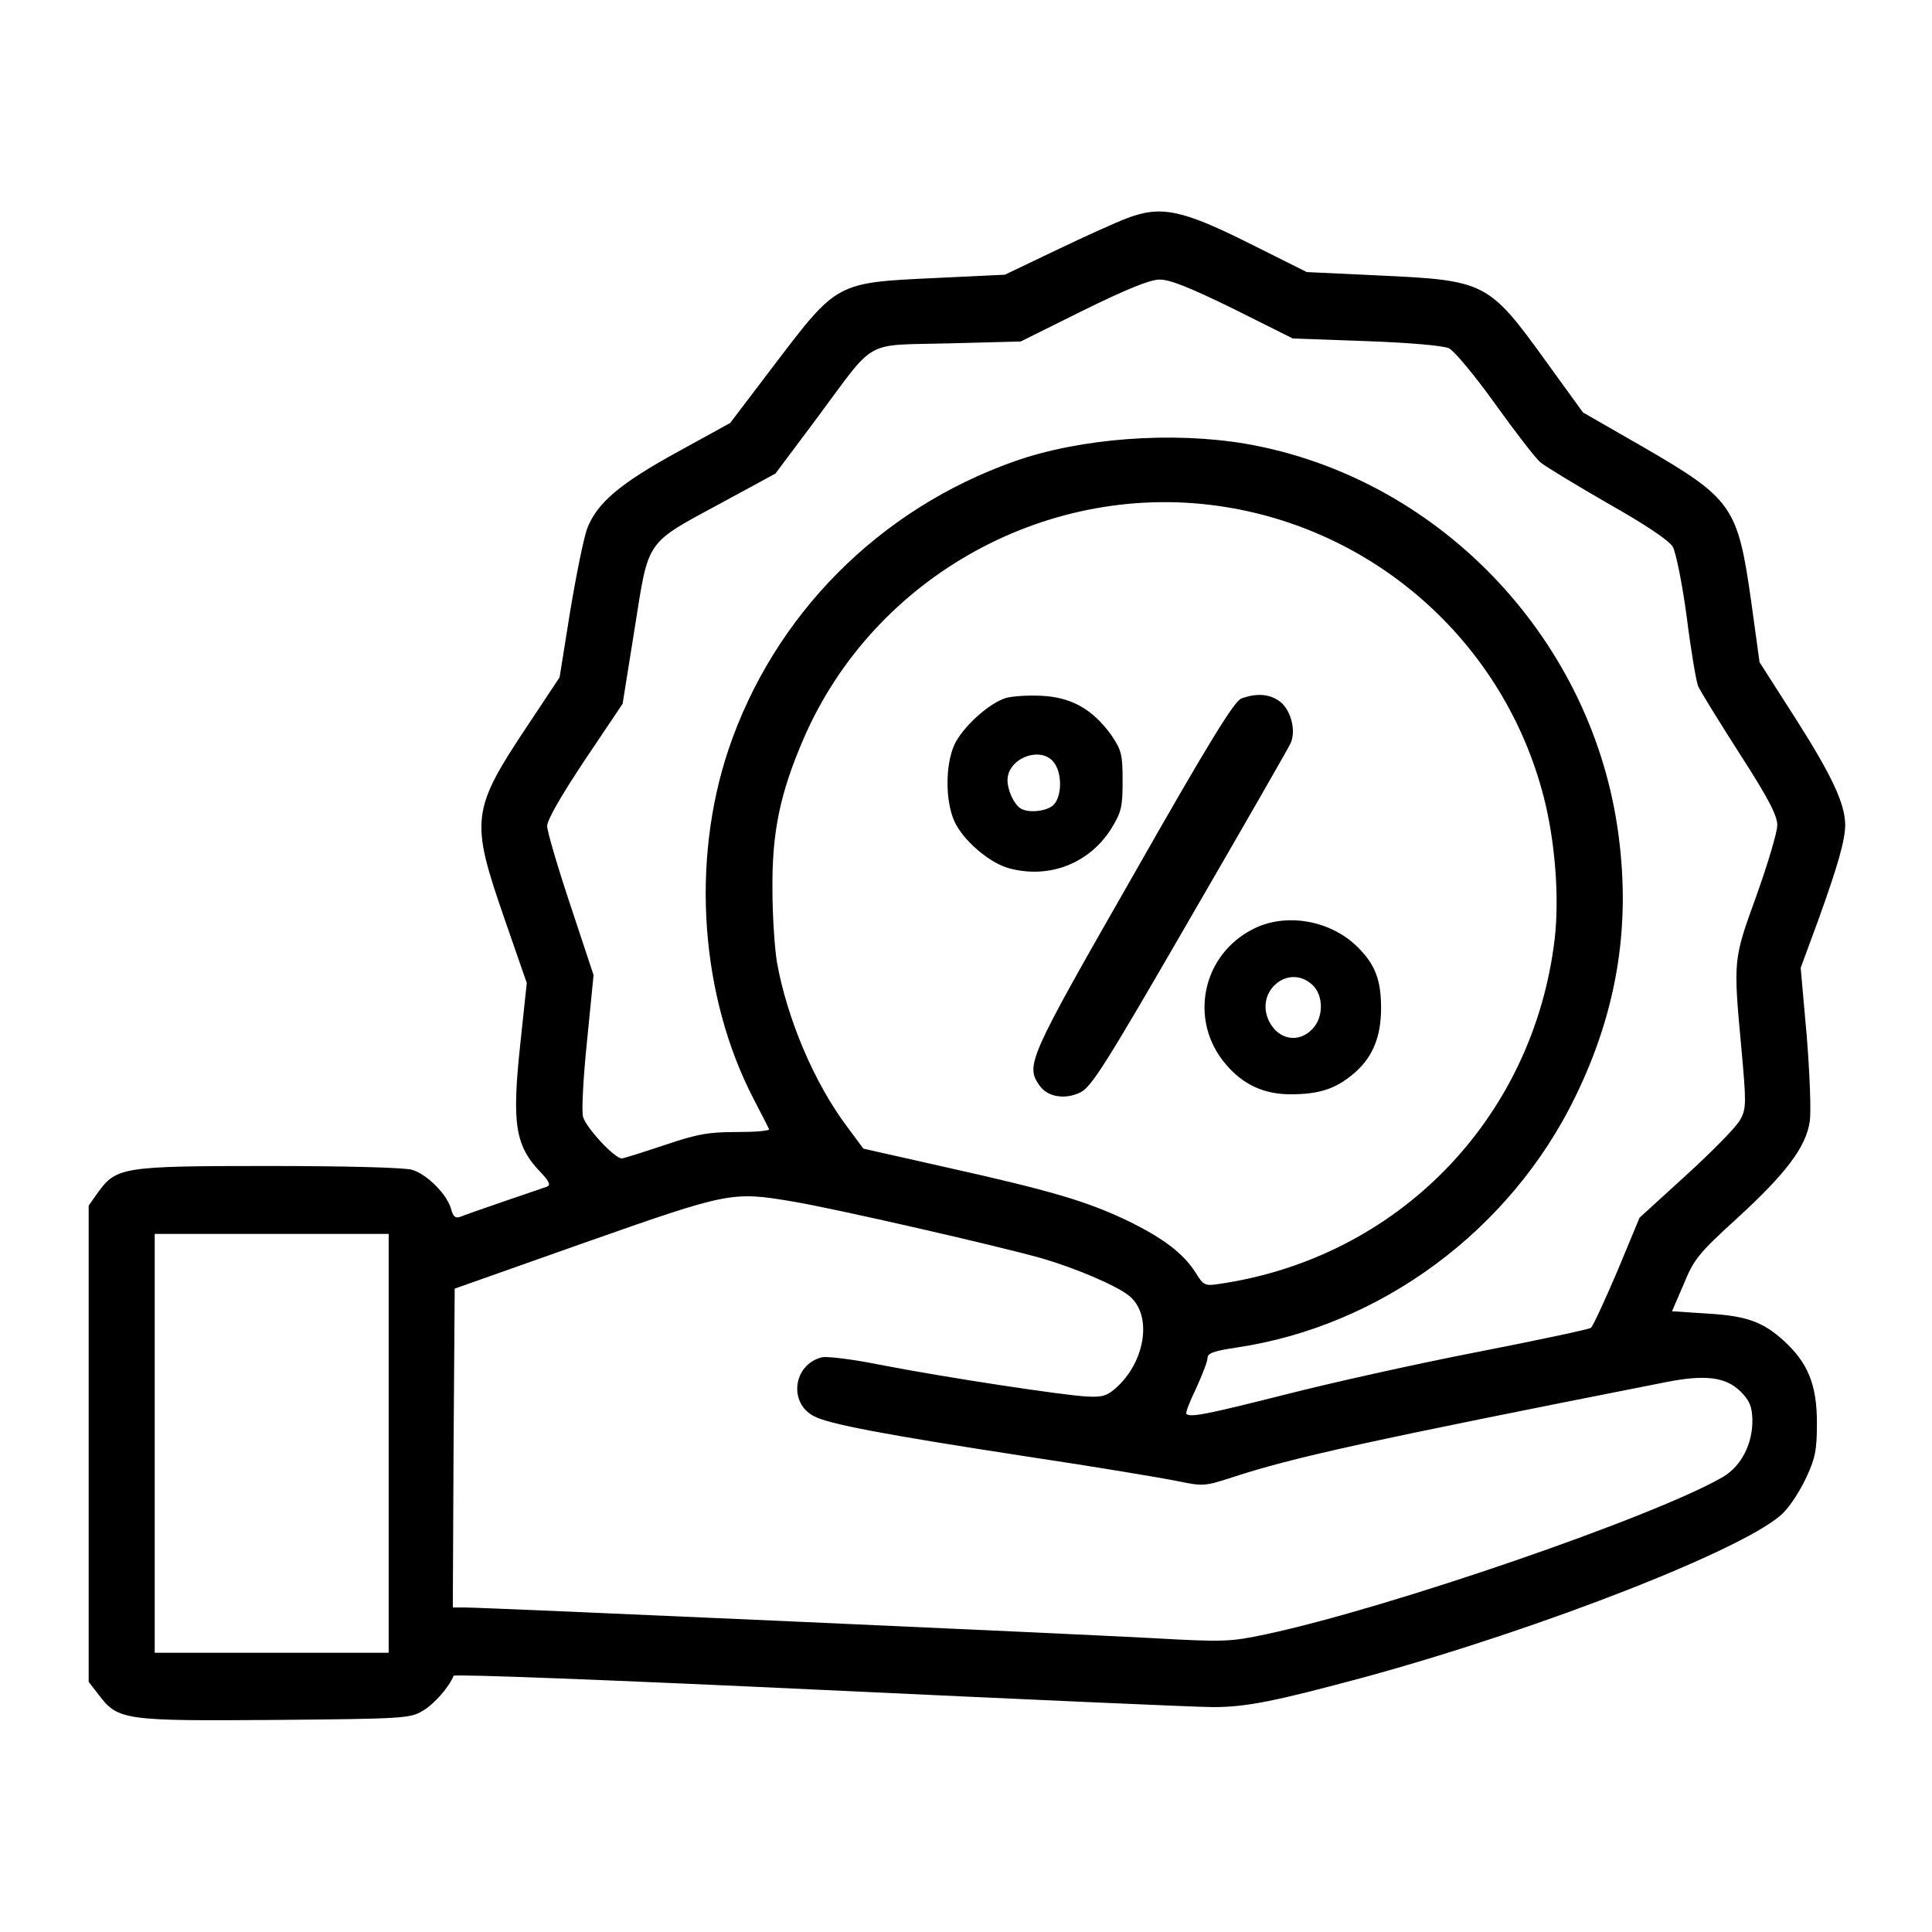 <?xml version="1.0" encoding="UTF-8" standalone="no"?> <svg xmlns="http://www.w3.org/2000/svg" version="1.0" width="512pt" height="512pt" viewBox="0 0 512 512" preserveAspectRatio="xMidYMid meet"><g transform="translate(0,512) scale(0.1,-0.1)" fill="#000000" stroke="none"><path d="M2985 4541 c-27 -10 -111 -48 -186 -84 l-136 -65 -189 -9 c-257 -12 -256 -12 -419 -226 l-120 -158 -140 -77 c-153 -84 -213 -135 -239 -203 -9 -24 -29 -123 -45 -219 l-28 -175 -83 -125 c-152 -228 -154 -252 -63 -515 l59 -170 -17 -160 c-23 -214 -14 -271 54 -342 23 -24 27 -34 16 -38 -8 -3 -59 -20 -114 -39 -55 -19 -107 -37 -116 -41 -12 -4 -18 1 -23 19 -10 40 -64 94 -104 106 -22 6 -178 10 -382 10 -386 0 -402 -3 -451 -71 l-24 -34 0 -631 0 -631 27 -35 c51 -67 68 -69 468 -66 337 3 357 4 390 24 30 17 71 64 82 93 2 5 437 -12 968 -37 531 -25 1001 -46 1045 -46 89 0 166 16 400 79 476 130 1025 346 1112 437 18 18 45 60 60 93 24 51 28 73 28 145 0 100 -24 159 -88 217 -56 51 -100 66 -204 72 l-92 6 31 72 c27 66 40 82 141 174 130 119 183 189 193 257 4 25 0 128 -8 227 l-16 180 46 125 c53 147 72 214 72 255 -1 56 -35 129 -131 280 l-96 150 -22 160 c-36 254 -49 273 -291 413 l-155 89 -97 134 c-153 212 -161 216 -444 229 l-191 9 -154 77 c-178 89 -234 100 -324 65z m283 -239 l158 -79 194 -7 c115 -4 205 -12 220 -19 14 -7 69 -73 122 -147 53 -74 107 -144 120 -155 13 -11 94 -60 179 -109 99 -56 162 -98 172 -115 8 -14 25 -96 37 -186 11 -88 25 -170 30 -183 5 -12 55 -93 110 -179 76 -118 100 -164 100 -190 0 -18 -25 -102 -55 -186 -62 -171 -62 -169 -40 -407 13 -143 13 -158 -3 -187 -9 -18 -73 -83 -142 -146 l-125 -114 -59 -142 c-33 -77 -64 -145 -70 -150 -6 -4 -142 -33 -301 -64 -160 -31 -389 -82 -510 -113 -206 -52 -251 -61 -261 -51 -3 2 9 33 26 68 16 35 30 71 30 80 0 13 17 19 78 28 382 57 725 311 897 665 113 232 149 463 111 716 -77 511 -482 927 -985 1014 -195 33 -437 15 -611 -46 -361 -127 -640 -409 -760 -766 -99 -297 -74 -652 67 -924 21 -40 39 -76 41 -80 2 -5 -36 -8 -85 -8 -75 0 -105 -5 -193 -35 -57 -19 -108 -35 -112 -35 -20 0 -97 84 -103 111 -4 17 1 108 11 203 l17 172 -61 184 c-34 102 -62 197 -62 211 0 16 38 82 100 175 l100 149 32 200 c38 239 26 222 233 334 l140 76 110 147 c159 214 121 192 348 198 l192 5 165 82 c112 55 177 82 202 82 27 1 79 -20 196 -77z m-18 -526 c406 -66 736 -366 840 -764 31 -118 43 -269 30 -381 -57 -477 -417 -846 -892 -914 -34 -5 -39 -3 -58 28 -33 53 -87 94 -184 141 -108 51 -198 78 -485 142 l-213 48 -43 58 c-86 114 -159 285 -186 436 -6 36 -12 124 -12 195 -1 150 20 252 82 396 187 434 655 691 1121 615z m-1150 -1840 c114 -19 550 -119 662 -151 86 -25 195 -71 229 -98 62 -48 47 -169 -29 -241 -27 -25 -39 -29 -79 -27 -58 2 -381 51 -555 85 -69 14 -137 22 -150 19 -76 -19 -89 -121 -21 -156 39 -21 187 -49 565 -107 180 -27 359 -57 398 -65 68 -14 72 -14 146 10 161 53 367 98 1148 252 105 21 160 14 199 -25 24 -24 30 -40 31 -74 1 -64 -29 -123 -78 -152 -178 -104 -883 -347 -1211 -417 -95 -20 -110 -21 -305 -10 -223 12 -1764 81 -1817 81 l-33 0 2 423 3 422 345 122 c381 134 389 136 550 109z m-1070 -641 l0 -555 -310 0 -310 0 0 555 0 555 310 0 310 0 0 -555z"></path><path d="M2665 3270 c-45 -14 -115 -78 -136 -124 -24 -54 -24 -148 0 -202 23 -51 93 -111 145 -125 107 -29 213 13 271 105 27 44 30 58 30 127 0 70 -3 81 -30 121 -49 68 -105 100 -184 104 -36 2 -80 -1 -96 -6z m129 -172 c21 -29 20 -87 -1 -110 -16 -18 -68 -24 -89 -10 -17 11 -34 48 -34 74 0 60 91 93 124 46z"></path><path d="M3290 3269 c-19 -7 -84 -112 -287 -469 -278 -486 -286 -503 -248 -557 21 -30 67 -38 108 -18 29 14 66 72 289 458 141 243 261 452 267 465 17 32 3 89 -26 112 -27 21 -62 24 -103 9z"></path><path d="M3323 2659 c-138 -68 -174 -244 -74 -360 45 -53 100 -79 171 -79 75 0 118 14 164 52 52 42 76 98 76 176 0 74 -15 115 -61 161 -71 72 -190 93 -276 50z m155 -149 c30 -28 30 -86 0 -117 -36 -38 -89 -29 -114 19 -41 79 50 157 114 98z"></path></g></svg> 